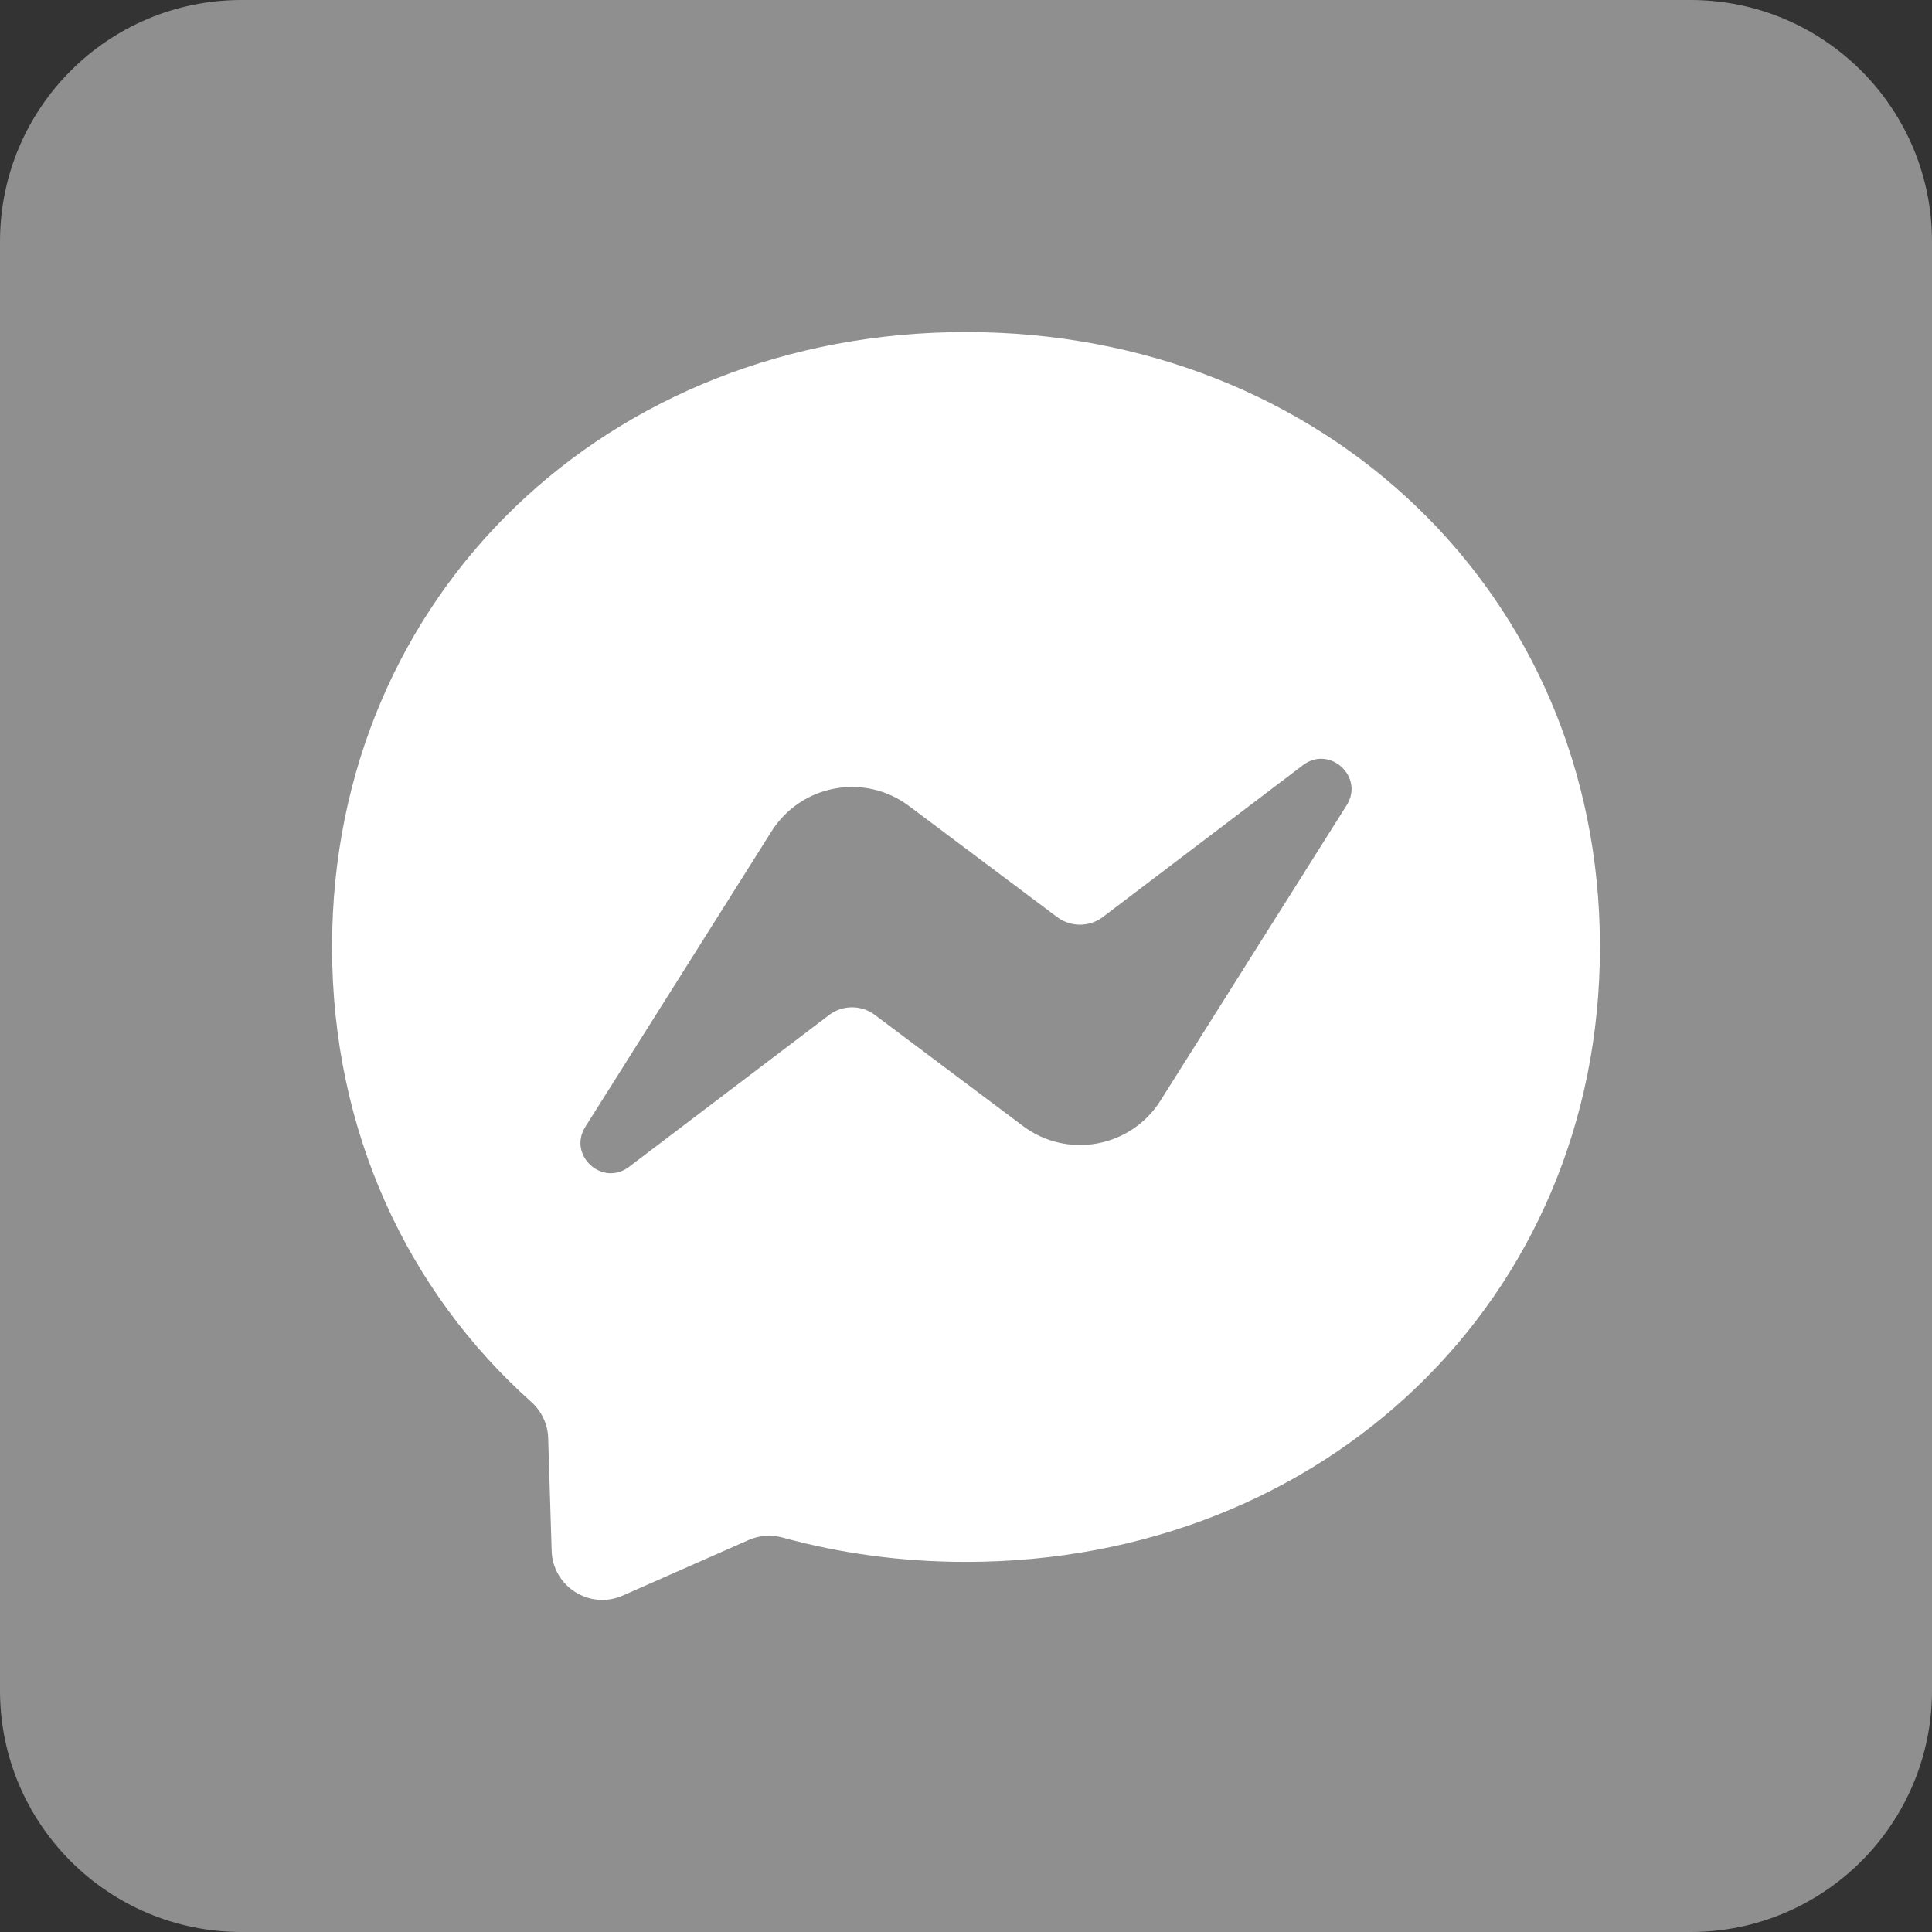 <svg width="64" height="64" viewBox="0 0 64 64" fill="none" xmlns="http://www.w3.org/2000/svg">
<rect x="0" y="0" width="64" height="64" fill="#333333" stroke="none"/>
<path d="M64 8C64 3.582 60.418 0 56 0H8C3.582 0 0 3.582 0 8V56C0 60.418 3.582 64 8 64H56C60.418 64 64 60.418 64 56V8Z" fill="#8F8F8F"/>
<path fill-rule="evenodd" clip-rule="evenodd" d="M11 31.37C11 19.665 20.17 11 32 11C43.83 11 53 19.665 53 31.37C53 43.075 43.83 51.74 32 51.74C29.875 51.74 27.837 51.459 25.921 50.933C25.549 50.83 25.153 50.859 24.799 51.015L20.631 52.855C19.541 53.336 18.31 52.561 18.274 51.37L18.159 47.634C18.145 47.174 17.938 46.744 17.595 46.437C13.509 42.783 11 37.492 11 31.37ZM25.558 27.54L19.39 37.327C18.798 38.266 19.952 39.325 20.837 38.654L27.463 33.625C27.911 33.285 28.53 33.283 28.98 33.62L33.887 37.3C35.359 38.404 37.46 38.017 38.442 36.46L44.611 26.673C45.202 25.734 44.048 24.675 43.163 25.346L36.537 30.375C36.089 30.715 35.47 30.717 35.02 30.38L30.113 26.7C28.641 25.596 26.54 25.983 25.558 27.54Z" fill="white"/>
</svg>
